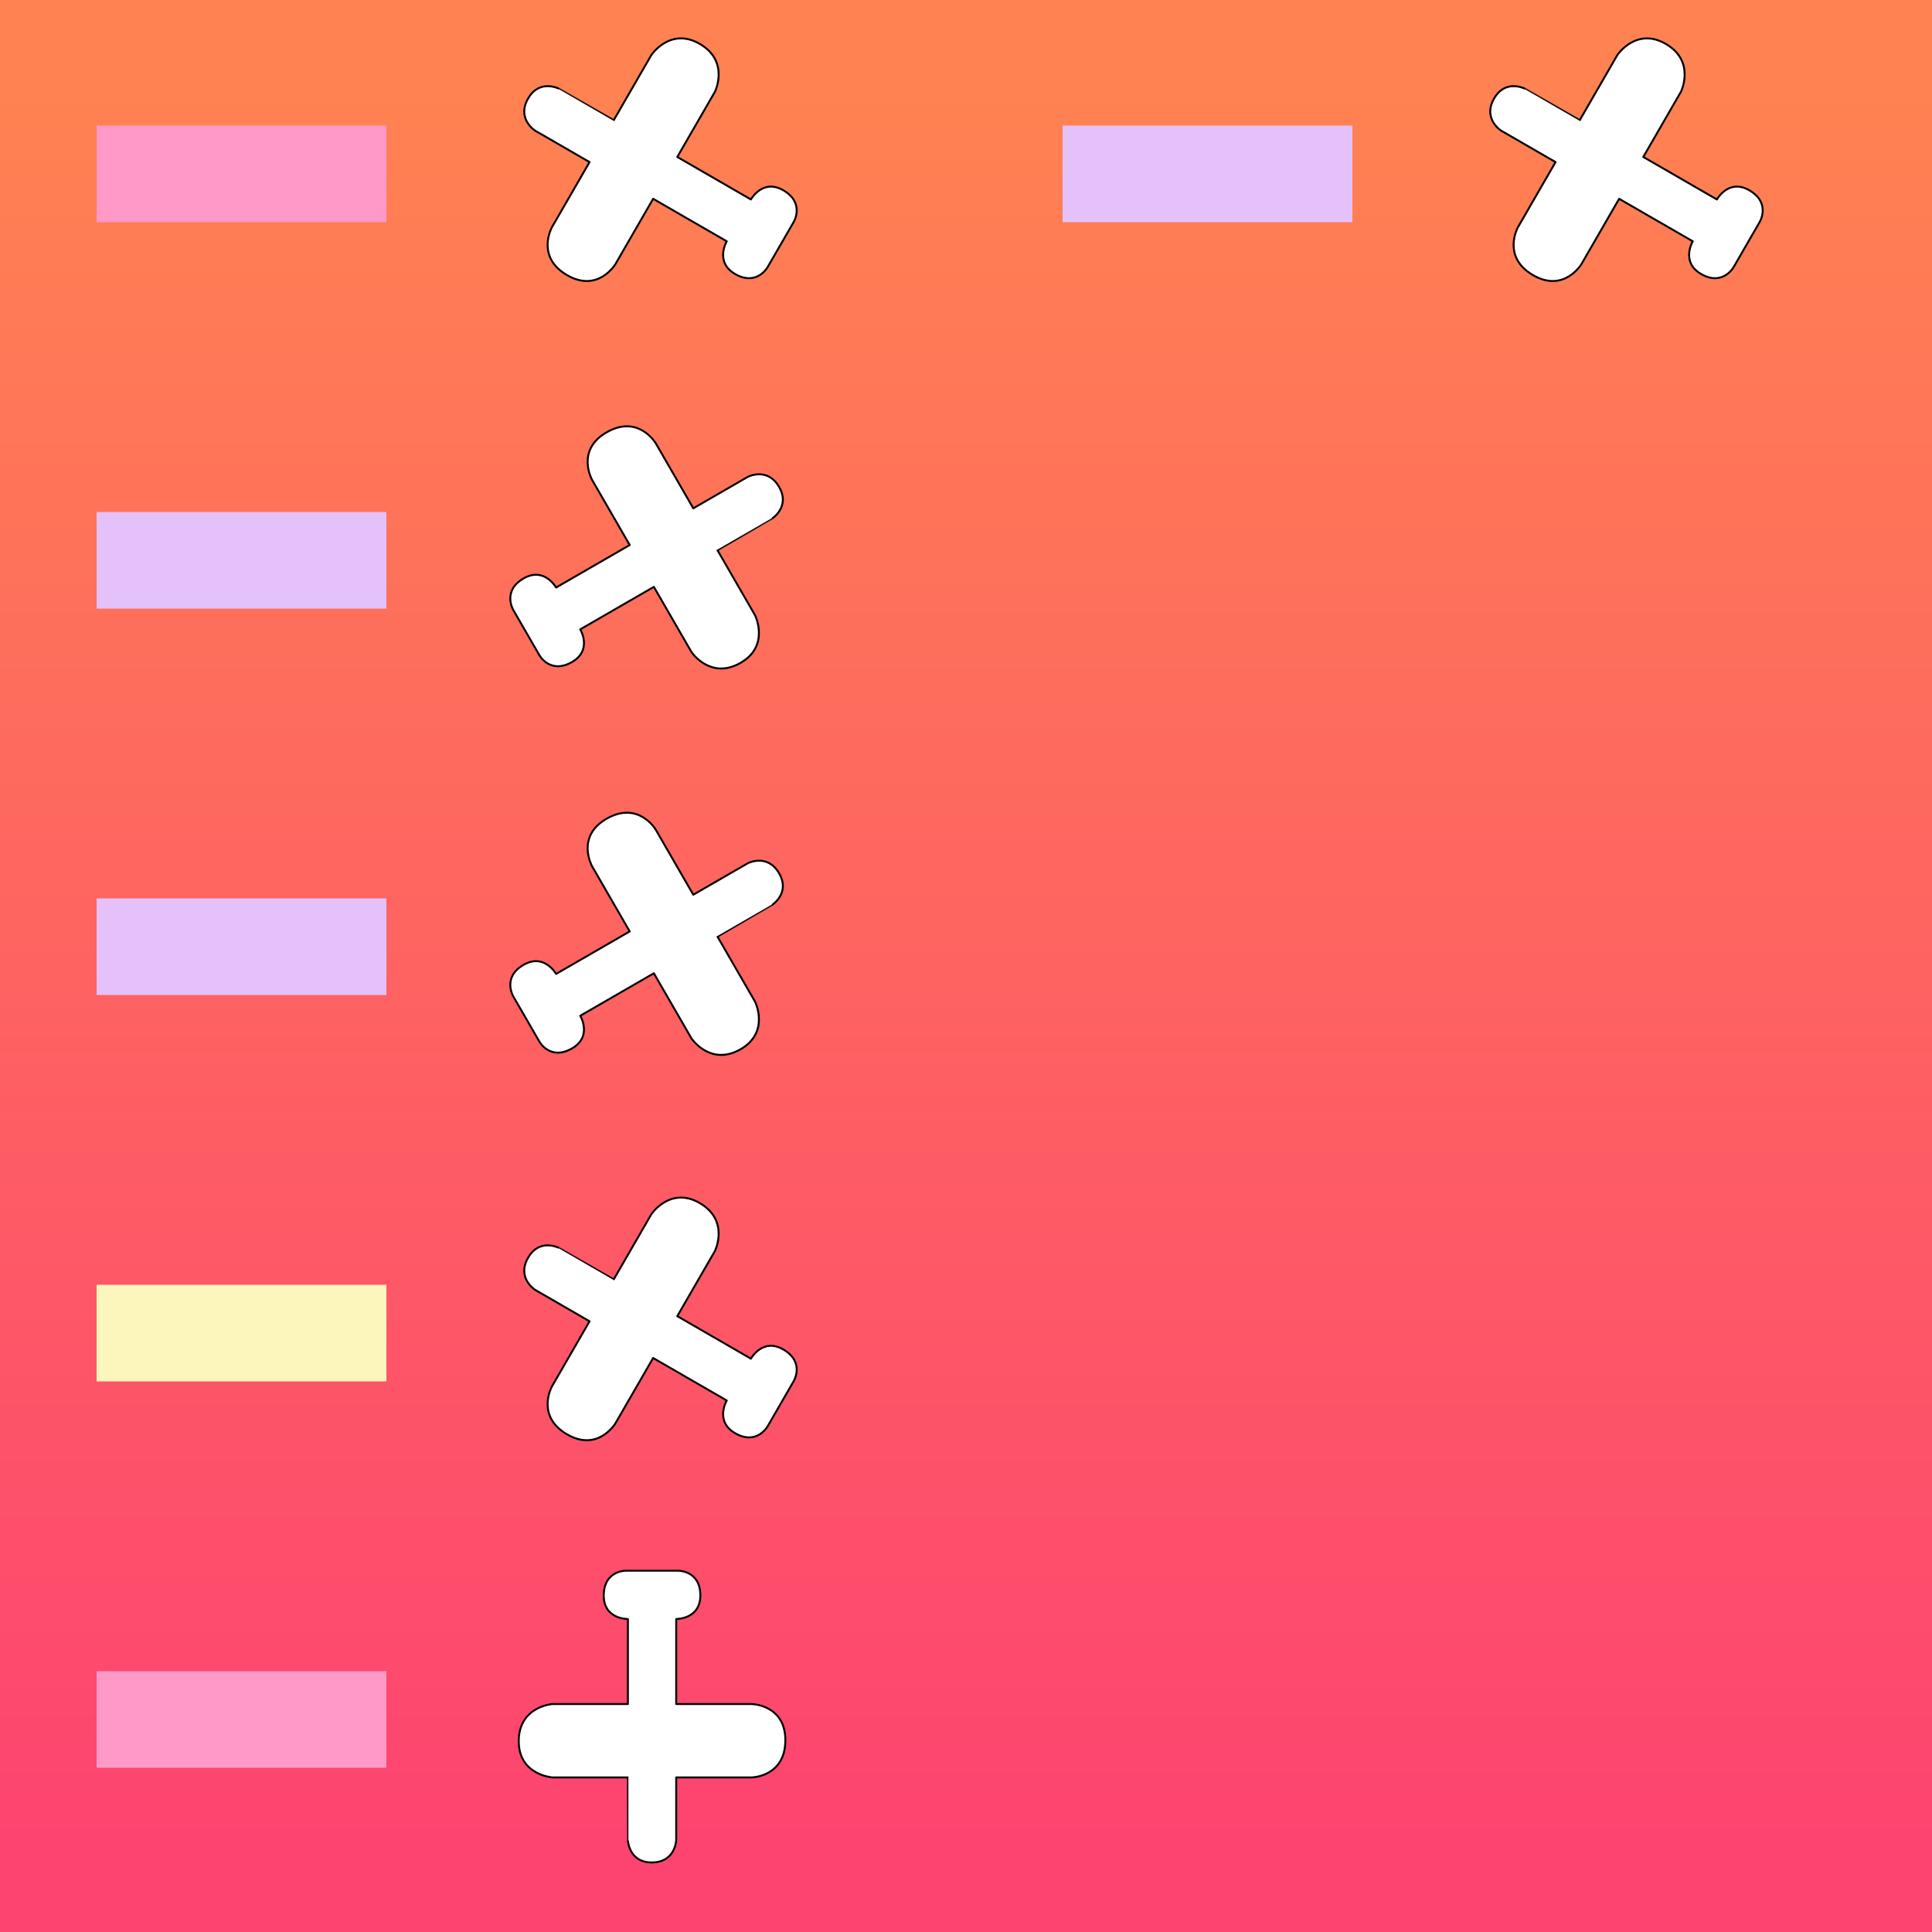 <svg width="100%" height="100%" viewBox="0 0 200 200" 
version="1.1" xmlns="http://www.w3.org/2000/svg" xmlns:xlink="http://www.w3.org/1999/xlink" xml:space="preserve" 
style="fill-rule:evenodd;clip-rule:evenodd;stroke-linejoin:round;stroke-miterlimit:2;"> 
<rect x="0" y="0" width="200" height="200" fill="#333333" stroke="none"/> 
<defs>
<path id="plane" 
d="M37,58l39,0l0,-32.5c0,0 0.417,-11.417 12.5,-11.5c12.083,-0.083 12.481,11.489 12.5,11.5c0.019,0.011 0,32.5 0,32.5l39,0c0,0 17.667,1.167 17.5,19c-0.167,17.833 -17.5,19 -17.5,19l-39,0l0,44c0,0 12.75,-0.25 12.5,12.5c-0.25,12.75 -11.5,12.5 -11.5,12.5l-27,0c0,0 -11.333,0.167 -11.5,-12.5c-0.167,-12.667 12.5,-12.5 12.5,-12.5l0,-44l-39,0c0,0 -17.667,-0.25 -17.5,-19c0.167,-18.75 17.5,-19 17.5,-19Z" 
style="fill:#fff;"/><linearGradient id="sky" gradientTransform="rotate(90)"> 
<stop offset="5%" stop-color="#ff8252"/> <stop offset="95%" stop-color="#fd4470"/> </linearGradient><line id="smoke" x1="10" y1="18" x2="40" y2="18" stroke-width="5%"/></defs><rect x="0" y="0" width="100%" height="100%" fill="url(#sky)"/><g transform="translate(0 0)"> <use xlink:href="#smoke" stroke="#ff99c8" /> <use xlink:href="#plane" fill="none" stroke="black" transform="translate(50 0) scale(0.2 0.2) rotate(300 88 89)"/> </g><g transform="translate(0 40)"> <use xlink:href="#smoke" stroke="#e4c1f9" /> <use xlink:href="#plane" fill="none" stroke="black" transform="translate(50 0) scale(0.2 0.2) rotate(420 88 89)"/> </g><g transform="translate(0 80)"> <use xlink:href="#smoke" stroke="#e4c1f9" /> <use xlink:href="#plane" fill="none" stroke="black" transform="translate(50 0) scale(0.2 0.2) rotate(420 88 89)"/> </g><g transform="translate(0 120)"> <use xlink:href="#smoke" stroke="#fcf6bd" /> <use xlink:href="#plane" fill="none" stroke="black" transform="translate(50 0) scale(0.2 0.2) rotate(300 88 89)"/> </g><g transform="translate(0 160)"> <use xlink:href="#smoke" stroke="#ff99c8" /> <use xlink:href="#plane" fill="none" stroke="black" transform="translate(50 0) scale(0.2 0.2) rotate(180 88 89)"/> </g><g transform="translate(100 0)"> <use xlink:href="#smoke" stroke="#e4c1f9" /> <use xlink:href="#plane" fill="none" stroke="black" transform="translate(50 0) scale(0.2 0.2) rotate(300 88 89)"/> </g></svg>